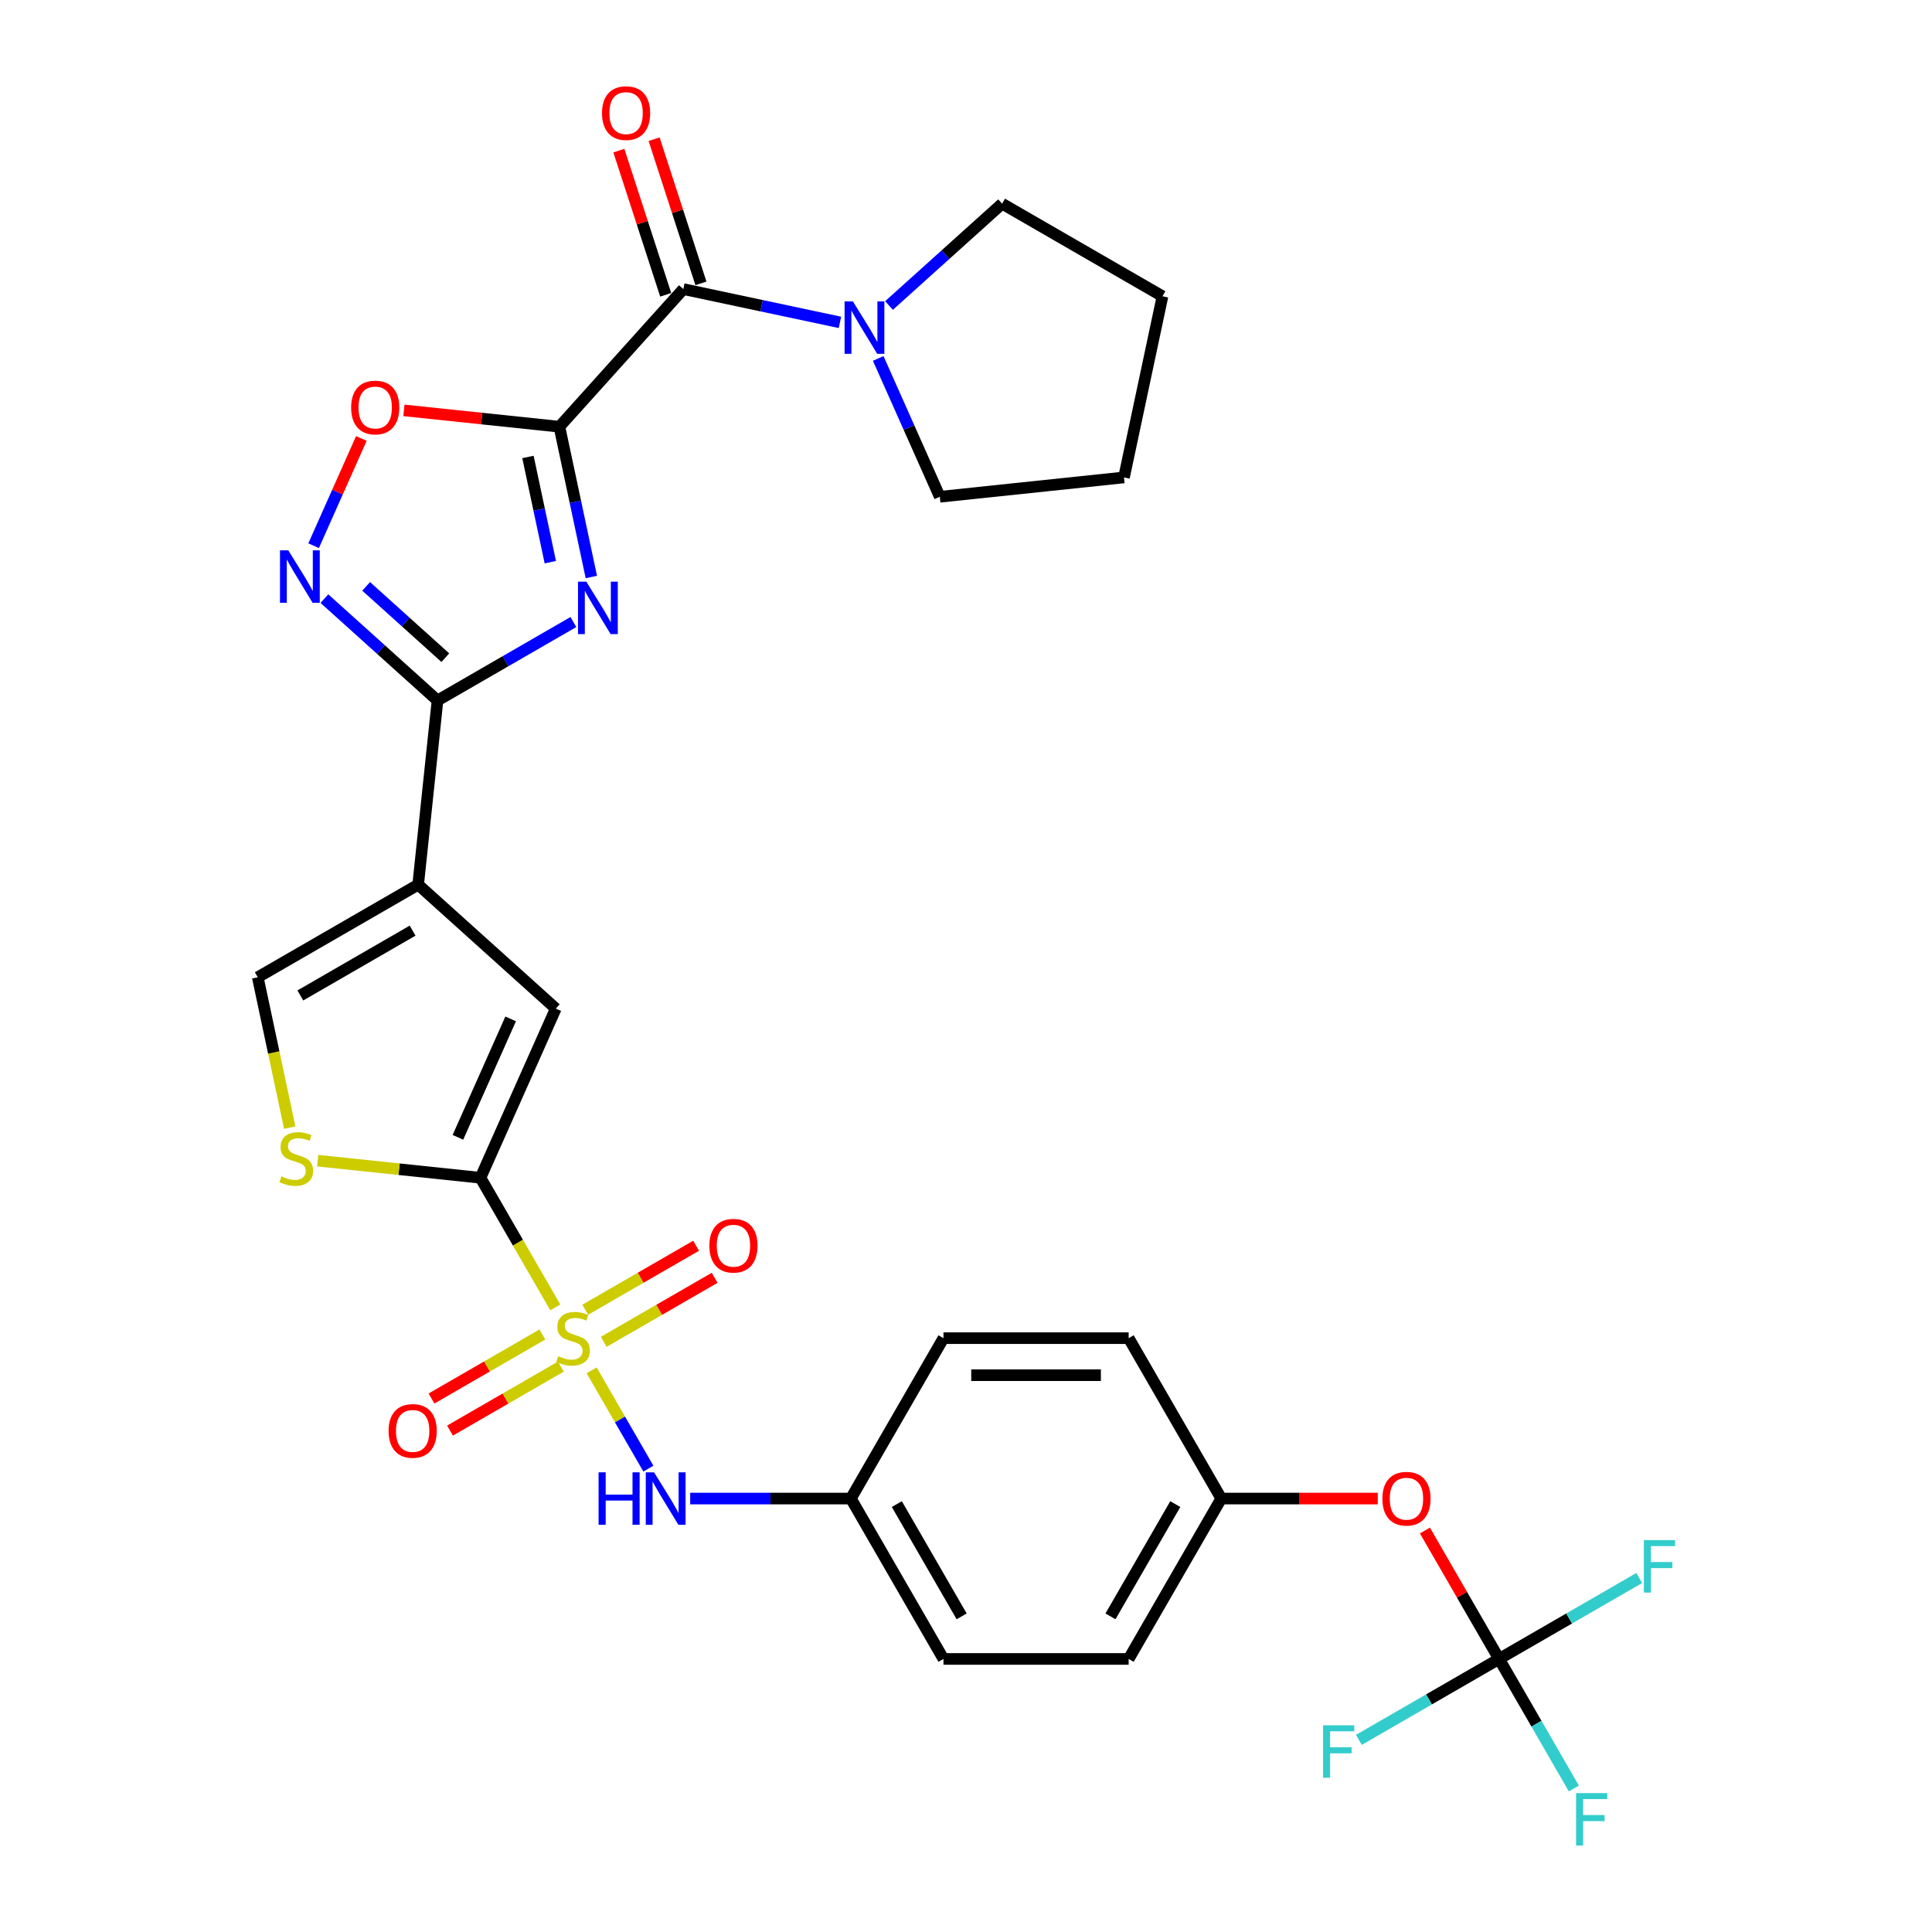 <?xml version='1.0' encoding='iso-8859-1'?>
<svg version='1.1' baseProfile='full'
              xmlns='http://www.w3.org/2000/svg'
                      xmlns:rdkit='http://www.rdkit.org/xml'
                      xmlns:xlink='http://www.w3.org/1999/xlink'
                  xml:space='preserve'
width='1000px' height='1000px' viewBox='0 0 1000 1000'>
<!-- END OF HEADER -->
<rect style='opacity:1.0;fill:#FFFFFF;stroke:none' width='1000' height='1000' x='0' y='0'> </rect>
<path class='bond-2' d='M 287.416,676.699 L 268.051,643.157' style='fill:none;fill-rule:evenodd;stroke:#CCCC00;stroke-width:6px;stroke-linecap:butt;stroke-linejoin:miter;stroke-opacity:1' />
<path class='bond-2' d='M 268.051,643.157 L 248.685,609.614' style='fill:none;fill-rule:evenodd;stroke:#000000;stroke-width:6px;stroke-linecap:butt;stroke-linejoin:miter;stroke-opacity:1' />
<path class='bond-11' d='M 306.234,709.292 L 320.918,734.725' style='fill:none;fill-rule:evenodd;stroke:#CCCC00;stroke-width:6px;stroke-linecap:butt;stroke-linejoin:miter;stroke-opacity:1' />
<path class='bond-11' d='M 320.918,734.725 L 335.602,760.159' style='fill:none;fill-rule:evenodd;stroke:#0000FF;stroke-width:6px;stroke-linecap:butt;stroke-linejoin:miter;stroke-opacity:1' />
<path class='bond-14' d='M 312.508,694.524 L 341.198,677.96' style='fill:none;fill-rule:evenodd;stroke:#CCCC00;stroke-width:6px;stroke-linecap:butt;stroke-linejoin:miter;stroke-opacity:1' />
<path class='bond-14' d='M 341.198,677.96 L 369.887,661.396' style='fill:none;fill-rule:evenodd;stroke:#FF0000;stroke-width:6px;stroke-linecap:butt;stroke-linejoin:miter;stroke-opacity:1' />
<path class='bond-14' d='M 302.922,677.921 L 331.612,661.357' style='fill:none;fill-rule:evenodd;stroke:#CCCC00;stroke-width:6px;stroke-linecap:butt;stroke-linejoin:miter;stroke-opacity:1' />
<path class='bond-14' d='M 331.612,661.357 L 360.301,644.793' style='fill:none;fill-rule:evenodd;stroke:#FF0000;stroke-width:6px;stroke-linecap:butt;stroke-linejoin:miter;stroke-opacity:1' />
<path class='bond-15' d='M 280.721,690.738 L 252.032,707.302' style='fill:none;fill-rule:evenodd;stroke:#CCCC00;stroke-width:6px;stroke-linecap:butt;stroke-linejoin:miter;stroke-opacity:1' />
<path class='bond-15' d='M 252.032,707.302 L 223.342,723.866' style='fill:none;fill-rule:evenodd;stroke:#FF0000;stroke-width:6px;stroke-linecap:butt;stroke-linejoin:miter;stroke-opacity:1' />
<path class='bond-15' d='M 290.307,707.342 L 261.618,723.906' style='fill:none;fill-rule:evenodd;stroke:#CCCC00;stroke-width:6px;stroke-linecap:butt;stroke-linejoin:miter;stroke-opacity:1' />
<path class='bond-15' d='M 261.618,723.906 L 232.928,740.47' style='fill:none;fill-rule:evenodd;stroke:#FF0000;stroke-width:6px;stroke-linecap:butt;stroke-linejoin:miter;stroke-opacity:1' />
<path class='bond-0' d='M 289.544,220.869 L 297.811,259.766' style='fill:none;fill-rule:evenodd;stroke:#000000;stroke-width:6px;stroke-linecap:butt;stroke-linejoin:miter;stroke-opacity:1' />
<path class='bond-0' d='M 297.811,259.766 L 306.079,298.664' style='fill:none;fill-rule:evenodd;stroke:#0000FF;stroke-width:6px;stroke-linecap:butt;stroke-linejoin:miter;stroke-opacity:1' />
<path class='bond-0' d='M 273.271,236.524 L 279.058,263.752' style='fill:none;fill-rule:evenodd;stroke:#000000;stroke-width:6px;stroke-linecap:butt;stroke-linejoin:miter;stroke-opacity:1' />
<path class='bond-0' d='M 279.058,263.752 L 284.846,290.98' style='fill:none;fill-rule:evenodd;stroke:#0000FF;stroke-width:6px;stroke-linecap:butt;stroke-linejoin:miter;stroke-opacity:1' />
<path class='bond-5' d='M 289.544,220.869 L 353.686,149.631' style='fill:none;fill-rule:evenodd;stroke:#000000;stroke-width:6px;stroke-linecap:butt;stroke-linejoin:miter;stroke-opacity:1' />
<path class='bond-33' d='M 289.544,220.869 L 249.305,216.639' style='fill:none;fill-rule:evenodd;stroke:#000000;stroke-width:6px;stroke-linecap:butt;stroke-linejoin:miter;stroke-opacity:1' />
<path class='bond-33' d='M 249.305,216.639 L 209.067,212.41' style='fill:none;fill-rule:evenodd;stroke:#FF0000;stroke-width:6px;stroke-linecap:butt;stroke-linejoin:miter;stroke-opacity:1' />
<path class='bond-1' d='M 296.782,321.962 L 261.619,342.263' style='fill:none;fill-rule:evenodd;stroke:#0000FF;stroke-width:6px;stroke-linecap:butt;stroke-linejoin:miter;stroke-opacity:1' />
<path class='bond-1' d='M 261.619,342.263 L 226.457,362.564' style='fill:none;fill-rule:evenodd;stroke:#000000;stroke-width:6px;stroke-linecap:butt;stroke-linejoin:miter;stroke-opacity:1' />
<path class='bond-7' d='M 248.685,609.614 L 287.675,522.042' style='fill:none;fill-rule:evenodd;stroke:#000000;stroke-width:6px;stroke-linecap:butt;stroke-linejoin:miter;stroke-opacity:1' />
<path class='bond-7' d='M 237.019,588.68 L 264.312,527.38' style='fill:none;fill-rule:evenodd;stroke:#000000;stroke-width:6px;stroke-linecap:butt;stroke-linejoin:miter;stroke-opacity:1' />
<path class='bond-9' d='M 248.685,609.614 L 206.568,605.187' style='fill:none;fill-rule:evenodd;stroke:#000000;stroke-width:6px;stroke-linecap:butt;stroke-linejoin:miter;stroke-opacity:1' />
<path class='bond-9' d='M 206.568,605.187 L 164.45,600.761' style='fill:none;fill-rule:evenodd;stroke:#CCCC00;stroke-width:6px;stroke-linecap:butt;stroke-linejoin:miter;stroke-opacity:1' />
<path class='bond-3' d='M 226.457,362.564 L 216.437,457.899' style='fill:none;fill-rule:evenodd;stroke:#000000;stroke-width:6px;stroke-linecap:butt;stroke-linejoin:miter;stroke-opacity:1' />
<path class='bond-6' d='M 226.457,362.564 L 197.184,336.206' style='fill:none;fill-rule:evenodd;stroke:#000000;stroke-width:6px;stroke-linecap:butt;stroke-linejoin:miter;stroke-opacity:1' />
<path class='bond-6' d='M 197.184,336.206 L 167.911,309.849' style='fill:none;fill-rule:evenodd;stroke:#0000FF;stroke-width:6px;stroke-linecap:butt;stroke-linejoin:miter;stroke-opacity:1' />
<path class='bond-6' d='M 230.503,340.409 L 210.012,321.959' style='fill:none;fill-rule:evenodd;stroke:#000000;stroke-width:6px;stroke-linecap:butt;stroke-linejoin:miter;stroke-opacity:1' />
<path class='bond-6' d='M 210.012,321.959 L 189.521,303.508' style='fill:none;fill-rule:evenodd;stroke:#0000FF;stroke-width:6px;stroke-linecap:butt;stroke-linejoin:miter;stroke-opacity:1' />
<path class='bond-4' d='M 216.437,457.899 L 287.675,522.042' style='fill:none;fill-rule:evenodd;stroke:#000000;stroke-width:6px;stroke-linecap:butt;stroke-linejoin:miter;stroke-opacity:1' />
<path class='bond-31' d='M 216.437,457.899 L 133.419,505.829' style='fill:none;fill-rule:evenodd;stroke:#000000;stroke-width:6px;stroke-linecap:butt;stroke-linejoin:miter;stroke-opacity:1' />
<path class='bond-31' d='M 213.57,481.692 L 155.458,515.243' style='fill:none;fill-rule:evenodd;stroke:#000000;stroke-width:6px;stroke-linecap:butt;stroke-linejoin:miter;stroke-opacity:1' />
<path class='bond-12' d='M 353.686,149.631 L 394.223,158.247' style='fill:none;fill-rule:evenodd;stroke:#000000;stroke-width:6px;stroke-linecap:butt;stroke-linejoin:miter;stroke-opacity:1' />
<path class='bond-12' d='M 394.223,158.247 L 434.76,166.863' style='fill:none;fill-rule:evenodd;stroke:#0000FF;stroke-width:6px;stroke-linecap:butt;stroke-linejoin:miter;stroke-opacity:1' />
<path class='bond-16' d='M 362.803,146.669 L 350.68,109.357' style='fill:none;fill-rule:evenodd;stroke:#000000;stroke-width:6px;stroke-linecap:butt;stroke-linejoin:miter;stroke-opacity:1' />
<path class='bond-16' d='M 350.68,109.357 L 338.557,72.046' style='fill:none;fill-rule:evenodd;stroke:#FF0000;stroke-width:6px;stroke-linecap:butt;stroke-linejoin:miter;stroke-opacity:1' />
<path class='bond-16' d='M 344.57,152.593 L 332.446,115.282' style='fill:none;fill-rule:evenodd;stroke:#000000;stroke-width:6px;stroke-linecap:butt;stroke-linejoin:miter;stroke-opacity:1' />
<path class='bond-16' d='M 332.446,115.282 L 320.323,77.97' style='fill:none;fill-rule:evenodd;stroke:#FF0000;stroke-width:6px;stroke-linecap:butt;stroke-linejoin:miter;stroke-opacity:1' />
<path class='bond-8' d='M 162.329,282.451 L 174.683,254.704' style='fill:none;fill-rule:evenodd;stroke:#0000FF;stroke-width:6px;stroke-linecap:butt;stroke-linejoin:miter;stroke-opacity:1' />
<path class='bond-8' d='M 174.683,254.704 L 187.037,226.957' style='fill:none;fill-rule:evenodd;stroke:#FF0000;stroke-width:6px;stroke-linecap:butt;stroke-linejoin:miter;stroke-opacity:1' />
<path class='bond-10' d='M 149.963,583.662 L 141.691,544.745' style='fill:none;fill-rule:evenodd;stroke:#CCCC00;stroke-width:6px;stroke-linecap:butt;stroke-linejoin:miter;stroke-opacity:1' />
<path class='bond-10' d='M 141.691,544.745 L 133.419,505.829' style='fill:none;fill-rule:evenodd;stroke:#000000;stroke-width:6px;stroke-linecap:butt;stroke-linejoin:miter;stroke-opacity:1' />
<path class='bond-18' d='M 357.237,775.648 L 398.821,775.648' style='fill:none;fill-rule:evenodd;stroke:#0000FF;stroke-width:6px;stroke-linecap:butt;stroke-linejoin:miter;stroke-opacity:1' />
<path class='bond-18' d='M 398.821,775.648 L 440.405,775.648' style='fill:none;fill-rule:evenodd;stroke:#000000;stroke-width:6px;stroke-linecap:butt;stroke-linejoin:miter;stroke-opacity:1' />
<path class='bond-27' d='M 460.144,158.133 L 489.417,131.776' style='fill:none;fill-rule:evenodd;stroke:#0000FF;stroke-width:6px;stroke-linecap:butt;stroke-linejoin:miter;stroke-opacity:1' />
<path class='bond-27' d='M 489.417,131.776 L 518.69,105.418' style='fill:none;fill-rule:evenodd;stroke:#000000;stroke-width:6px;stroke-linecap:butt;stroke-linejoin:miter;stroke-opacity:1' />
<path class='bond-28' d='M 454.562,185.531 L 470.502,221.333' style='fill:none;fill-rule:evenodd;stroke:#0000FF;stroke-width:6px;stroke-linecap:butt;stroke-linejoin:miter;stroke-opacity:1' />
<path class='bond-28' d='M 470.502,221.333 L 486.441,257.134' style='fill:none;fill-rule:evenodd;stroke:#000000;stroke-width:6px;stroke-linecap:butt;stroke-linejoin:miter;stroke-opacity:1' />
<path class='bond-13' d='M 775.915,858.666 L 756.726,825.43' style='fill:none;fill-rule:evenodd;stroke:#000000;stroke-width:6px;stroke-linecap:butt;stroke-linejoin:miter;stroke-opacity:1' />
<path class='bond-13' d='M 756.726,825.43 L 737.537,792.194' style='fill:none;fill-rule:evenodd;stroke:#FF0000;stroke-width:6px;stroke-linecap:butt;stroke-linejoin:miter;stroke-opacity:1' />
<path class='bond-19' d='M 775.915,858.666 L 795.27,892.189' style='fill:none;fill-rule:evenodd;stroke:#000000;stroke-width:6px;stroke-linecap:butt;stroke-linejoin:miter;stroke-opacity:1' />
<path class='bond-19' d='M 795.27,892.189 L 814.624,925.713' style='fill:none;fill-rule:evenodd;stroke:#33CCCC;stroke-width:6px;stroke-linecap:butt;stroke-linejoin:miter;stroke-opacity:1' />
<path class='bond-20' d='M 775.915,858.666 L 812.189,837.722' style='fill:none;fill-rule:evenodd;stroke:#000000;stroke-width:6px;stroke-linecap:butt;stroke-linejoin:miter;stroke-opacity:1' />
<path class='bond-20' d='M 812.189,837.722 L 848.464,816.779' style='fill:none;fill-rule:evenodd;stroke:#33CCCC;stroke-width:6px;stroke-linecap:butt;stroke-linejoin:miter;stroke-opacity:1' />
<path class='bond-21' d='M 775.915,858.666 L 739.64,879.609' style='fill:none;fill-rule:evenodd;stroke:#000000;stroke-width:6px;stroke-linecap:butt;stroke-linejoin:miter;stroke-opacity:1' />
<path class='bond-21' d='M 739.64,879.609 L 703.366,900.552' style='fill:none;fill-rule:evenodd;stroke:#33CCCC;stroke-width:6px;stroke-linecap:butt;stroke-linejoin:miter;stroke-opacity:1' />
<path class='bond-17' d='M 713.127,775.648 L 672.626,775.648' style='fill:none;fill-rule:evenodd;stroke:#FF0000;stroke-width:6px;stroke-linecap:butt;stroke-linejoin:miter;stroke-opacity:1' />
<path class='bond-17' d='M 672.626,775.648 L 632.125,775.648' style='fill:none;fill-rule:evenodd;stroke:#000000;stroke-width:6px;stroke-linecap:butt;stroke-linejoin:miter;stroke-opacity:1' />
<path class='bond-23' d='M 440.405,775.648 L 488.335,692.631' style='fill:none;fill-rule:evenodd;stroke:#000000;stroke-width:6px;stroke-linecap:butt;stroke-linejoin:miter;stroke-opacity:1' />
<path class='bond-24' d='M 440.405,775.648 L 488.335,858.666' style='fill:none;fill-rule:evenodd;stroke:#000000;stroke-width:6px;stroke-linecap:butt;stroke-linejoin:miter;stroke-opacity:1' />
<path class='bond-24' d='M 464.198,778.515 L 497.749,836.627' style='fill:none;fill-rule:evenodd;stroke:#000000;stroke-width:6px;stroke-linecap:butt;stroke-linejoin:miter;stroke-opacity:1' />
<path class='bond-22' d='M 632.125,775.648 L 584.195,858.666' style='fill:none;fill-rule:evenodd;stroke:#000000;stroke-width:6px;stroke-linecap:butt;stroke-linejoin:miter;stroke-opacity:1' />
<path class='bond-22' d='M 608.332,778.515 L 574.781,836.627' style='fill:none;fill-rule:evenodd;stroke:#000000;stroke-width:6px;stroke-linecap:butt;stroke-linejoin:miter;stroke-opacity:1' />
<path class='bond-32' d='M 632.125,775.648 L 584.195,692.631' style='fill:none;fill-rule:evenodd;stroke:#000000;stroke-width:6px;stroke-linecap:butt;stroke-linejoin:miter;stroke-opacity:1' />
<path class='bond-25' d='M 488.335,692.631 L 584.195,692.631' style='fill:none;fill-rule:evenodd;stroke:#000000;stroke-width:6px;stroke-linecap:butt;stroke-linejoin:miter;stroke-opacity:1' />
<path class='bond-25' d='M 502.714,711.803 L 569.816,711.803' style='fill:none;fill-rule:evenodd;stroke:#000000;stroke-width:6px;stroke-linecap:butt;stroke-linejoin:miter;stroke-opacity:1' />
<path class='bond-26' d='M 488.335,858.666 L 584.195,858.666' style='fill:none;fill-rule:evenodd;stroke:#000000;stroke-width:6px;stroke-linecap:butt;stroke-linejoin:miter;stroke-opacity:1' />
<path class='bond-29' d='M 518.69,105.418 L 601.707,153.348' style='fill:none;fill-rule:evenodd;stroke:#000000;stroke-width:6px;stroke-linecap:butt;stroke-linejoin:miter;stroke-opacity:1' />
<path class='bond-30' d='M 486.441,257.134 L 581.776,247.114' style='fill:none;fill-rule:evenodd;stroke:#000000;stroke-width:6px;stroke-linecap:butt;stroke-linejoin:miter;stroke-opacity:1' />
<path class='bond-34' d='M 601.707,153.348 L 581.776,247.114' style='fill:none;fill-rule:evenodd;stroke:#000000;stroke-width:6px;stroke-linecap:butt;stroke-linejoin:miter;stroke-opacity:1' />
<path  class='atom-0' d='M 288.946 701.949
Q 289.253 702.064, 290.518 702.601
Q 291.783 703.138, 293.164 703.483
Q 294.583 703.789, 295.963 703.789
Q 298.532 703.789, 300.027 702.562
Q 301.523 701.297, 301.523 699.111
Q 301.523 697.616, 300.756 696.696
Q 300.027 695.775, 298.877 695.277
Q 297.727 694.779, 295.81 694.203
Q 293.394 693.475, 291.937 692.785
Q 290.518 692.094, 289.483 690.637
Q 288.486 689.18, 288.486 686.726
Q 288.486 683.314, 290.786 681.205
Q 293.125 679.096, 297.727 679.096
Q 300.871 679.096, 304.437 680.591
L 303.555 683.544
Q 300.296 682.202, 297.842 682.202
Q 295.196 682.202, 293.739 683.314
Q 292.282 684.387, 292.32 686.266
Q 292.32 687.723, 293.049 688.605
Q 293.816 689.487, 294.889 689.986
Q 296.001 690.484, 297.842 691.059
Q 300.296 691.826, 301.753 692.593
Q 303.21 693.36, 304.245 694.932
Q 305.319 696.466, 305.319 699.111
Q 305.319 702.869, 302.788 704.901
Q 300.296 706.895, 296.116 706.895
Q 293.701 706.895, 291.86 706.358
Q 290.058 705.86, 287.911 704.978
L 288.946 701.949
' fill='#CCCC00'/>
<path  class='atom-2' d='M 303.473 301.06
L 312.369 315.439
Q 313.251 316.858, 314.67 319.427
Q 316.088 321.996, 316.165 322.149
L 316.165 301.06
L 319.769 301.06
L 319.769 328.208
L 316.05 328.208
L 306.502 312.487
Q 305.39 310.646, 304.202 308.537
Q 303.051 306.428, 302.706 305.776
L 302.706 328.208
L 299.179 328.208
L 299.179 301.06
L 303.473 301.06
' fill='#0000FF'/>
<path  class='atom-7' d='M 149.218 284.847
L 158.114 299.226
Q 158.996 300.645, 160.415 303.214
Q 161.833 305.783, 161.91 305.936
L 161.91 284.847
L 165.514 284.847
L 165.514 311.995
L 161.795 311.995
L 152.247 296.274
Q 151.135 294.433, 149.947 292.324
Q 148.796 290.215, 148.451 289.564
L 148.451 311.995
L 144.924 311.995
L 144.924 284.847
L 149.218 284.847
' fill='#0000FF'/>
<path  class='atom-9' d='M 181.747 210.925
Q 181.747 204.407, 184.968 200.764
Q 188.189 197.121, 194.209 197.121
Q 200.229 197.121, 203.45 200.764
Q 206.67 204.407, 206.67 210.925
Q 206.67 217.52, 203.411 221.278
Q 200.152 224.997, 194.209 224.997
Q 188.227 224.997, 184.968 221.278
Q 181.747 217.559, 181.747 210.925
M 194.209 221.93
Q 198.35 221.93, 200.574 219.169
Q 202.836 216.37, 202.836 210.925
Q 202.836 205.595, 200.574 202.911
Q 198.35 200.189, 194.209 200.189
Q 190.068 200.189, 187.805 202.873
Q 185.581 205.557, 185.581 210.925
Q 185.581 216.408, 187.805 219.169
Q 190.068 221.93, 194.209 221.93
' fill='#FF0000'/>
<path  class='atom-10' d='M 145.681 608.912
Q 145.988 609.027, 147.253 609.563
Q 148.519 610.1, 149.899 610.445
Q 151.318 610.752, 152.698 610.752
Q 155.267 610.752, 156.763 609.525
Q 158.258 608.26, 158.258 606.074
Q 158.258 604.579, 157.491 603.658
Q 156.763 602.738, 155.612 602.24
Q 154.462 601.741, 152.545 601.166
Q 150.129 600.438, 148.672 599.747
Q 147.253 599.057, 146.218 597.6
Q 145.221 596.143, 145.221 593.689
Q 145.221 590.276, 147.522 588.167
Q 149.861 586.059, 154.462 586.059
Q 157.606 586.059, 161.172 587.554
L 160.29 590.506
Q 157.031 589.164, 154.577 589.164
Q 151.931 589.164, 150.474 590.276
Q 149.017 591.35, 149.055 593.229
Q 149.055 594.686, 149.784 595.568
Q 150.551 596.45, 151.624 596.948
Q 152.736 597.447, 154.577 598.022
Q 157.031 598.789, 158.488 599.556
Q 159.945 600.323, 160.98 601.895
Q 162.054 603.428, 162.054 606.074
Q 162.054 609.832, 159.523 611.864
Q 157.031 613.858, 152.851 613.858
Q 150.436 613.858, 148.595 613.321
Q 146.793 612.823, 144.646 611.941
L 145.681 608.912
' fill='#CCCC00'/>
<path  class='atom-12' d='M 309.824 762.075
L 313.505 762.075
L 313.505 773.616
L 327.386 773.616
L 327.386 762.075
L 331.067 762.075
L 331.067 789.222
L 327.386 789.222
L 327.386 776.684
L 313.505 776.684
L 313.505 789.222
L 309.824 789.222
L 309.824 762.075
' fill='#0000FF'/>
<path  class='atom-12' d='M 338.544 762.075
L 347.44 776.454
Q 348.322 777.872, 349.74 780.441
Q 351.159 783.011, 351.236 783.164
L 351.236 762.075
L 354.84 762.075
L 354.84 789.222
L 351.121 789.222
L 341.573 773.501
Q 340.461 771.661, 339.272 769.552
Q 338.122 767.443, 337.777 766.791
L 337.777 789.222
L 334.249 789.222
L 334.249 762.075
L 338.544 762.075
' fill='#0000FF'/>
<path  class='atom-13' d='M 441.451 155.987
L 450.347 170.366
Q 451.229 171.785, 452.647 174.354
Q 454.066 176.923, 454.143 177.077
L 454.143 155.987
L 457.747 155.987
L 457.747 183.135
L 454.028 183.135
L 444.48 167.414
Q 443.368 165.573, 442.179 163.464
Q 441.029 161.356, 440.684 160.704
L 440.684 183.135
L 437.156 183.135
L 437.156 155.987
L 441.451 155.987
' fill='#0000FF'/>
<path  class='atom-15' d='M 367.17 644.778
Q 367.17 638.259, 370.391 634.617
Q 373.612 630.974, 379.632 630.974
Q 385.652 630.974, 388.873 634.617
Q 392.094 638.259, 392.094 644.778
Q 392.094 651.373, 388.835 655.131
Q 385.575 658.85, 379.632 658.85
Q 373.65 658.85, 370.391 655.131
Q 367.17 651.411, 367.17 644.778
M 379.632 655.783
Q 383.773 655.783, 385.997 653.022
Q 388.259 650.223, 388.259 644.778
Q 388.259 639.448, 385.997 636.764
Q 383.773 634.042, 379.632 634.042
Q 375.491 634.042, 373.229 636.726
Q 371.005 639.41, 371.005 644.778
Q 371.005 650.261, 373.229 653.022
Q 375.491 655.783, 379.632 655.783
' fill='#FF0000'/>
<path  class='atom-16' d='M 201.136 740.638
Q 201.136 734.119, 204.357 730.477
Q 207.578 726.834, 213.598 726.834
Q 219.618 726.834, 222.838 730.477
Q 226.059 734.119, 226.059 740.638
Q 226.059 747.233, 222.8 750.991
Q 219.541 754.71, 213.598 754.71
Q 207.616 754.71, 204.357 750.991
Q 201.136 747.271, 201.136 740.638
M 213.598 751.643
Q 217.739 751.643, 219.963 748.882
Q 222.225 746.083, 222.225 740.638
Q 222.225 735.308, 219.963 732.624
Q 217.739 729.902, 213.598 729.902
Q 209.456 729.902, 207.194 732.586
Q 204.97 735.27, 204.97 740.638
Q 204.97 746.121, 207.194 748.882
Q 209.456 751.643, 213.598 751.643
' fill='#FF0000'/>
<path  class='atom-17' d='M 311.602 58.539
Q 311.602 52.021, 314.823 48.378
Q 318.044 44.735, 324.064 44.735
Q 330.084 44.735, 333.305 48.378
Q 336.526 52.021, 336.526 58.539
Q 336.526 65.134, 333.267 68.892
Q 330.007 72.611, 324.064 72.611
Q 318.082 72.611, 314.823 68.892
Q 311.602 65.173, 311.602 58.539
M 324.064 69.544
Q 328.205 69.544, 330.429 66.783
Q 332.691 63.984, 332.691 58.539
Q 332.691 53.209, 330.429 50.525
Q 328.205 47.803, 324.064 47.803
Q 319.923 47.803, 317.661 50.487
Q 315.437 53.171, 315.437 58.539
Q 315.437 64.022, 317.661 66.783
Q 319.923 69.544, 324.064 69.544
' fill='#FF0000'/>
<path  class='atom-18' d='M 715.523 775.725
Q 715.523 769.207, 718.744 765.564
Q 721.965 761.921, 727.985 761.921
Q 734.005 761.921, 737.226 765.564
Q 740.447 769.207, 740.447 775.725
Q 740.447 782.32, 737.187 786.078
Q 733.928 789.797, 727.985 789.797
Q 722.003 789.797, 718.744 786.078
Q 715.523 782.359, 715.523 775.725
M 727.985 786.73
Q 732.126 786.73, 734.35 783.969
Q 736.612 781.17, 736.612 775.725
Q 736.612 770.395, 734.35 767.711
Q 732.126 764.989, 727.985 764.989
Q 723.844 764.989, 721.581 767.673
Q 719.357 770.357, 719.357 775.725
Q 719.357 781.208, 721.581 783.969
Q 723.844 786.73, 727.985 786.73
' fill='#FF0000'/>
<path  class='atom-20' d='M 815.773 928.109
L 831.916 928.109
L 831.916 931.215
L 819.416 931.215
L 819.416 939.459
L 830.536 939.459
L 830.536 942.603
L 819.416 942.603
L 819.416 955.257
L 815.773 955.257
L 815.773 928.109
' fill='#33CCCC'/>
<path  class='atom-21' d='M 850.861 797.162
L 867.003 797.162
L 867.003 800.268
L 854.503 800.268
L 854.503 808.512
L 865.623 808.512
L 865.623 811.656
L 854.503 811.656
L 854.503 824.309
L 850.861 824.309
L 850.861 797.162
' fill='#33CCCC'/>
<path  class='atom-22' d='M 684.826 893.022
L 700.969 893.022
L 700.969 896.128
L 688.469 896.128
L 688.469 904.372
L 699.589 904.372
L 699.589 907.516
L 688.469 907.516
L 688.469 920.169
L 684.826 920.169
L 684.826 893.022
' fill='#33CCCC'/>
</svg>
